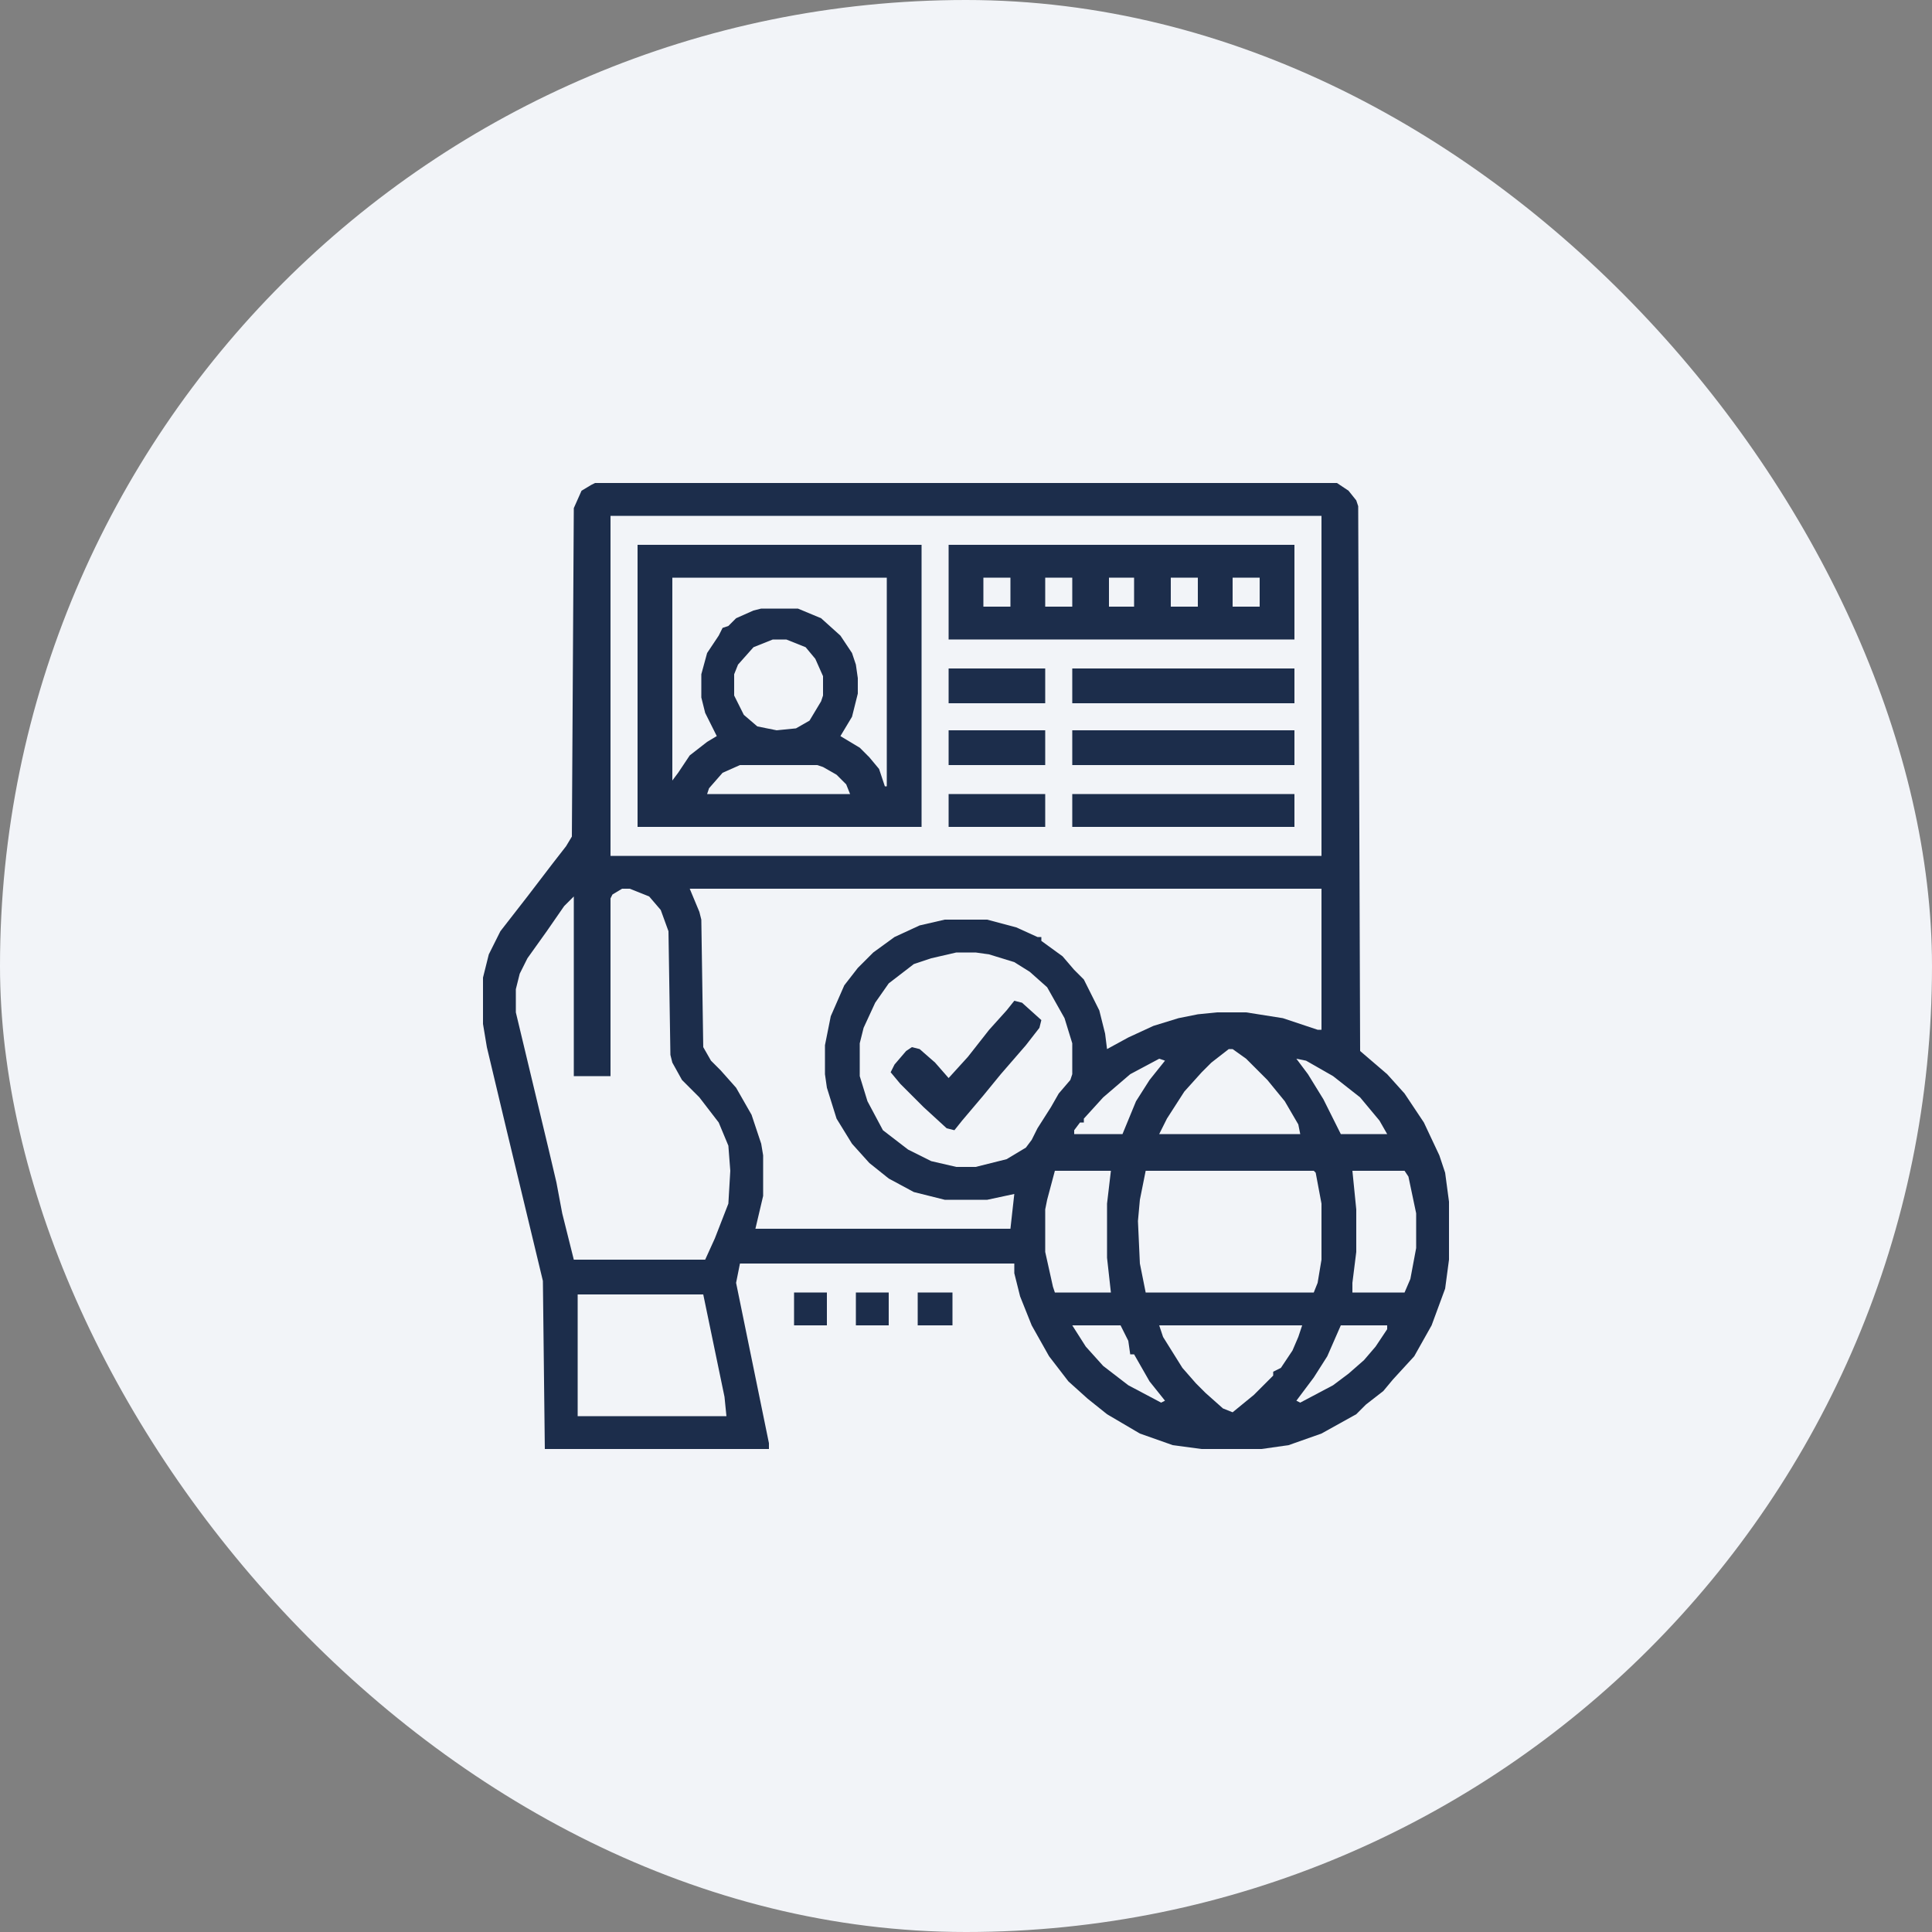 <?xml version="1.0" encoding="UTF-8"?> <svg xmlns="http://www.w3.org/2000/svg" width="80" height="80" viewBox="0 0 80 80" fill="none"><rect x="0" y="0" width="80" height="80" fill="#808080" stroke="none"/><rect width="80" height="80" rx="40" fill="#F2F4F8"></rect><g clip-path="url(#clip0_2034_1771)"><path d="M24.64 20H55.36L55.84 20.32L56.16 20.72L56.24 20.96L56.32 43.52L57.44 44.48L58.16 45.28L58.96 46.48L59.6 47.84L59.84 48.56L60 49.76V52.16L59.84 53.36L59.28 54.88L58.56 56.16L57.68 57.12L57.28 57.6L56.56 58.16L56.16 58.56L54.72 59.36L53.36 59.84L52.24 60H49.76L48.56 59.84L47.2 59.36L45.84 58.56L45.04 57.92L44.24 57.2L43.44 56.16L42.72 54.88L42.24 53.68L42 52.72V52.32H30.64L30.56 52.72L30.48 53.12L31.84 59.76V60H22.56L22.48 53.04L20.96 46.72L20.16 43.36L20 42.4V40.48L20.24 39.52L20.72 38.56L21.84 37.12L22.88 35.76L23.44 35.04L23.68 34.64L23.76 21.04L24.08 20.32L24.48 20.08L24.64 20ZM25.28 21.36V35.44H54.72V21.36H25.28ZM25.76 36.8L25.36 37.04L25.28 37.2V44.56H23.76V37.12L23.36 37.52L22.64 38.56L21.84 39.68L21.52 40.32L21.36 40.96V41.92L22.72 47.6L23.04 48.96L23.28 50.24L23.76 52.16H29.2L29.6 51.28L30.16 49.84L30.24 48.48L30.16 47.44L29.76 46.48L28.96 45.44L28.24 44.72L27.84 44L27.76 43.68L27.68 38.56L27.36 37.68L26.88 37.12L26.08 36.8H25.76ZM28.56 36.8L28.96 37.76L29.04 38.08L29.12 43.36L29.44 43.92L29.84 44.32L30.48 45.04L31.12 46.16L31.52 47.36L31.6 47.84V49.52L31.28 50.88H41.84L42 49.44L40.88 49.68H39.12L37.84 49.36L36.8 48.8L36 48.16L35.28 47.36L34.64 46.32L34.24 45.04L34.16 44.48V43.28L34.4 42.08L34.96 40.8L35.52 40.08L36.16 39.44L37.04 38.8L38.08 38.32L39.12 38.08H40.88L42.08 38.4L42.96 38.8H43.12V38.96L44 39.6L44.48 40.16L44.88 40.56L45.52 41.84L45.76 42.8L45.84 43.44L46.72 42.96L47.76 42.48L48.8 42.16L49.6 42L50.4 41.92H51.6L53.12 42.16L54.56 42.64H54.72V36.8H28.56ZM39.6 39.44L38.56 39.68L37.84 39.92L36.8 40.72L36.24 41.52L35.76 42.56L35.6 43.2V44.56L35.92 45.6L36.56 46.8L37.6 47.6L38.56 48.08L39.6 48.32H40.4L41.68 48L42.48 47.52L42.72 47.2L42.96 46.72L43.52 45.84L43.84 45.28L44.32 44.72L44.4 44.48V43.2L44.08 42.16L43.36 40.88L42.64 40.24L42 39.84L40.96 39.52L40.4 39.44H39.6ZM50.88 43.44L50.16 44L49.76 44.4L49.04 45.2L48.32 46.32L48 46.96H53.84L53.76 46.56L53.2 45.6L52.48 44.72L51.6 43.84L51.04 43.44H50.88ZM48 43.84L46.8 44.48L45.68 45.44L44.88 46.32V46.48H44.72L44.48 46.8V46.96H46.48L47.04 45.6L47.6 44.72L48.24 43.92L48 43.84ZM53.68 43.84L54.16 44.48L54.8 45.52L55.44 46.8L55.52 46.96H57.44L57.12 46.4L56.32 45.44L55.2 44.56L54.08 43.92L53.68 43.84ZM43.68 48.48L43.36 49.68L43.28 50.08V51.84L43.6 53.28L43.68 53.52H46L45.84 52.08V49.84L46 48.48H43.68ZM47.44 48.48L47.2 49.68L47.12 50.56L47.2 52.32L47.44 53.52H54.4L54.56 53.12L54.72 52.16V49.84L54.48 48.56L54.4 48.48H47.44ZM56 48.48L56.16 50.08V51.84L56 53.12V53.52H58.16L58.4 52.96L58.64 51.68V50.24L58.32 48.72L58.16 48.48H56ZM23.92 53.6V58.64H30.08L30 57.84L29.12 53.6H23.92ZM44.4 54.88L44.96 55.76L45.68 56.56L46.72 57.36L48.08 58.08L48.24 58L47.6 57.2L46.96 56.08H46.8L46.72 55.52L46.4 54.88H44.4ZM48 54.88L48.16 55.36L48.96 56.64L49.52 57.28L49.92 57.68L50.64 58.32L51.04 58.48L51.92 57.76L52.72 56.96V56.8L53.04 56.64L53.52 55.92L53.76 55.36L53.92 54.88H48ZM55.52 54.88L54.96 56.16L54.4 57.04L53.68 58L53.84 58.08L55.2 57.36L55.84 56.88L56.48 56.32L56.96 55.76L57.44 55.04V54.88H55.52Z" fill="#1C2D4B"></path><path d="M26.4 22.56H38.16V34.24H26.4V22.56ZM27.84 23.92V32.32L28.08 32L28.56 31.28L29.28 30.72L29.68 30.48L29.52 30.16L29.2 29.52L29.04 28.88V27.92L29.28 27.04L29.76 26.32L29.92 26L30.16 25.92L30.48 25.6L31.2 25.28L31.52 25.2H33.04L34 25.6L34.8 26.32L35.28 27.04L35.44 27.52L35.52 28.08V28.72L35.28 29.68L34.8 30.48L35.6 30.96L36 31.36L36.4 31.84L36.64 32.56H36.72V23.92H27.84ZM32 26.48L31.2 26.8L30.56 27.52L30.4 27.92V28.8L30.8 29.6L31.36 30.08L32.16 30.24L32.96 30.16L33.52 29.84L34 29.04L34.08 28.8V28L33.76 27.28L33.36 26.8L32.56 26.48H32ZM30.64 31.68L29.92 32L29.36 32.64L29.28 32.88H35.2L35.04 32.48L34.64 32.08L34.08 31.76L33.84 31.68H30.64Z" fill="#1C2D4B"></path><path d="M39.28 22.56H53.6V26.48H39.28V22.56ZM40.72 23.92V25.12H41.84V23.92H40.72ZM43.28 23.92V25.12H44.4V23.92H43.28ZM45.92 23.92V25.12H46.96V23.92H45.92ZM48.48 23.92V25.12H49.6V23.92H48.48ZM51.04 23.92V25.12H52.16V23.92H51.04Z" fill="#1C2D4B"></path><path d="M44.4 30.24H53.6V31.68H44.4V30.24Z" fill="#1C2D4B"></path><path d="M44.4 27.68H53.6V29.12H44.4V27.68Z" fill="#1C2D4B"></path><path d="M44.4 32.88H53.6V34.24H44.4V32.88Z" fill="#1C2D4B"></path><path d="M42 41.44L42.32 41.52L43.12 42.24L43.04 42.56L42.48 43.28L41.44 44.48L40.72 45.36L39.84 46.4L39.52 46.8L39.2 46.72L38.24 45.84L37.28 44.88L36.88 44.4L37.04 44.08L37.52 43.52L37.76 43.36L38.08 43.44L38.72 44L39.28 44.64L40.08 43.76L40.96 42.64L41.68 41.84L42 41.44Z" fill="#1C2D4B"></path><path d="M39.28 30.24H43.28V31.68H39.28V30.24Z" fill="#1C2D4B"></path><path d="M39.28 27.68H43.28V29.12H39.28V27.68Z" fill="#1C2D4B"></path><path d="M39.28 32.88H43.28V34.24H39.28V32.88Z" fill="#1C2D4B"></path><path d="M38 53.52H39.44V54.88H38V53.52Z" fill="#1C2D4B"></path><path d="M35.44 53.52H36.8V54.88H35.44V53.52Z" fill="#1C2D4B"></path><path d="M32.88 53.52H34.24V54.88H32.88V53.52Z" fill="#1C2D4B"></path></g><defs><clipPath id="clip0_2034_1771"><rect width="40" height="40" fill="white" transform="translate(20 20)"></rect></clipPath></defs></svg> 